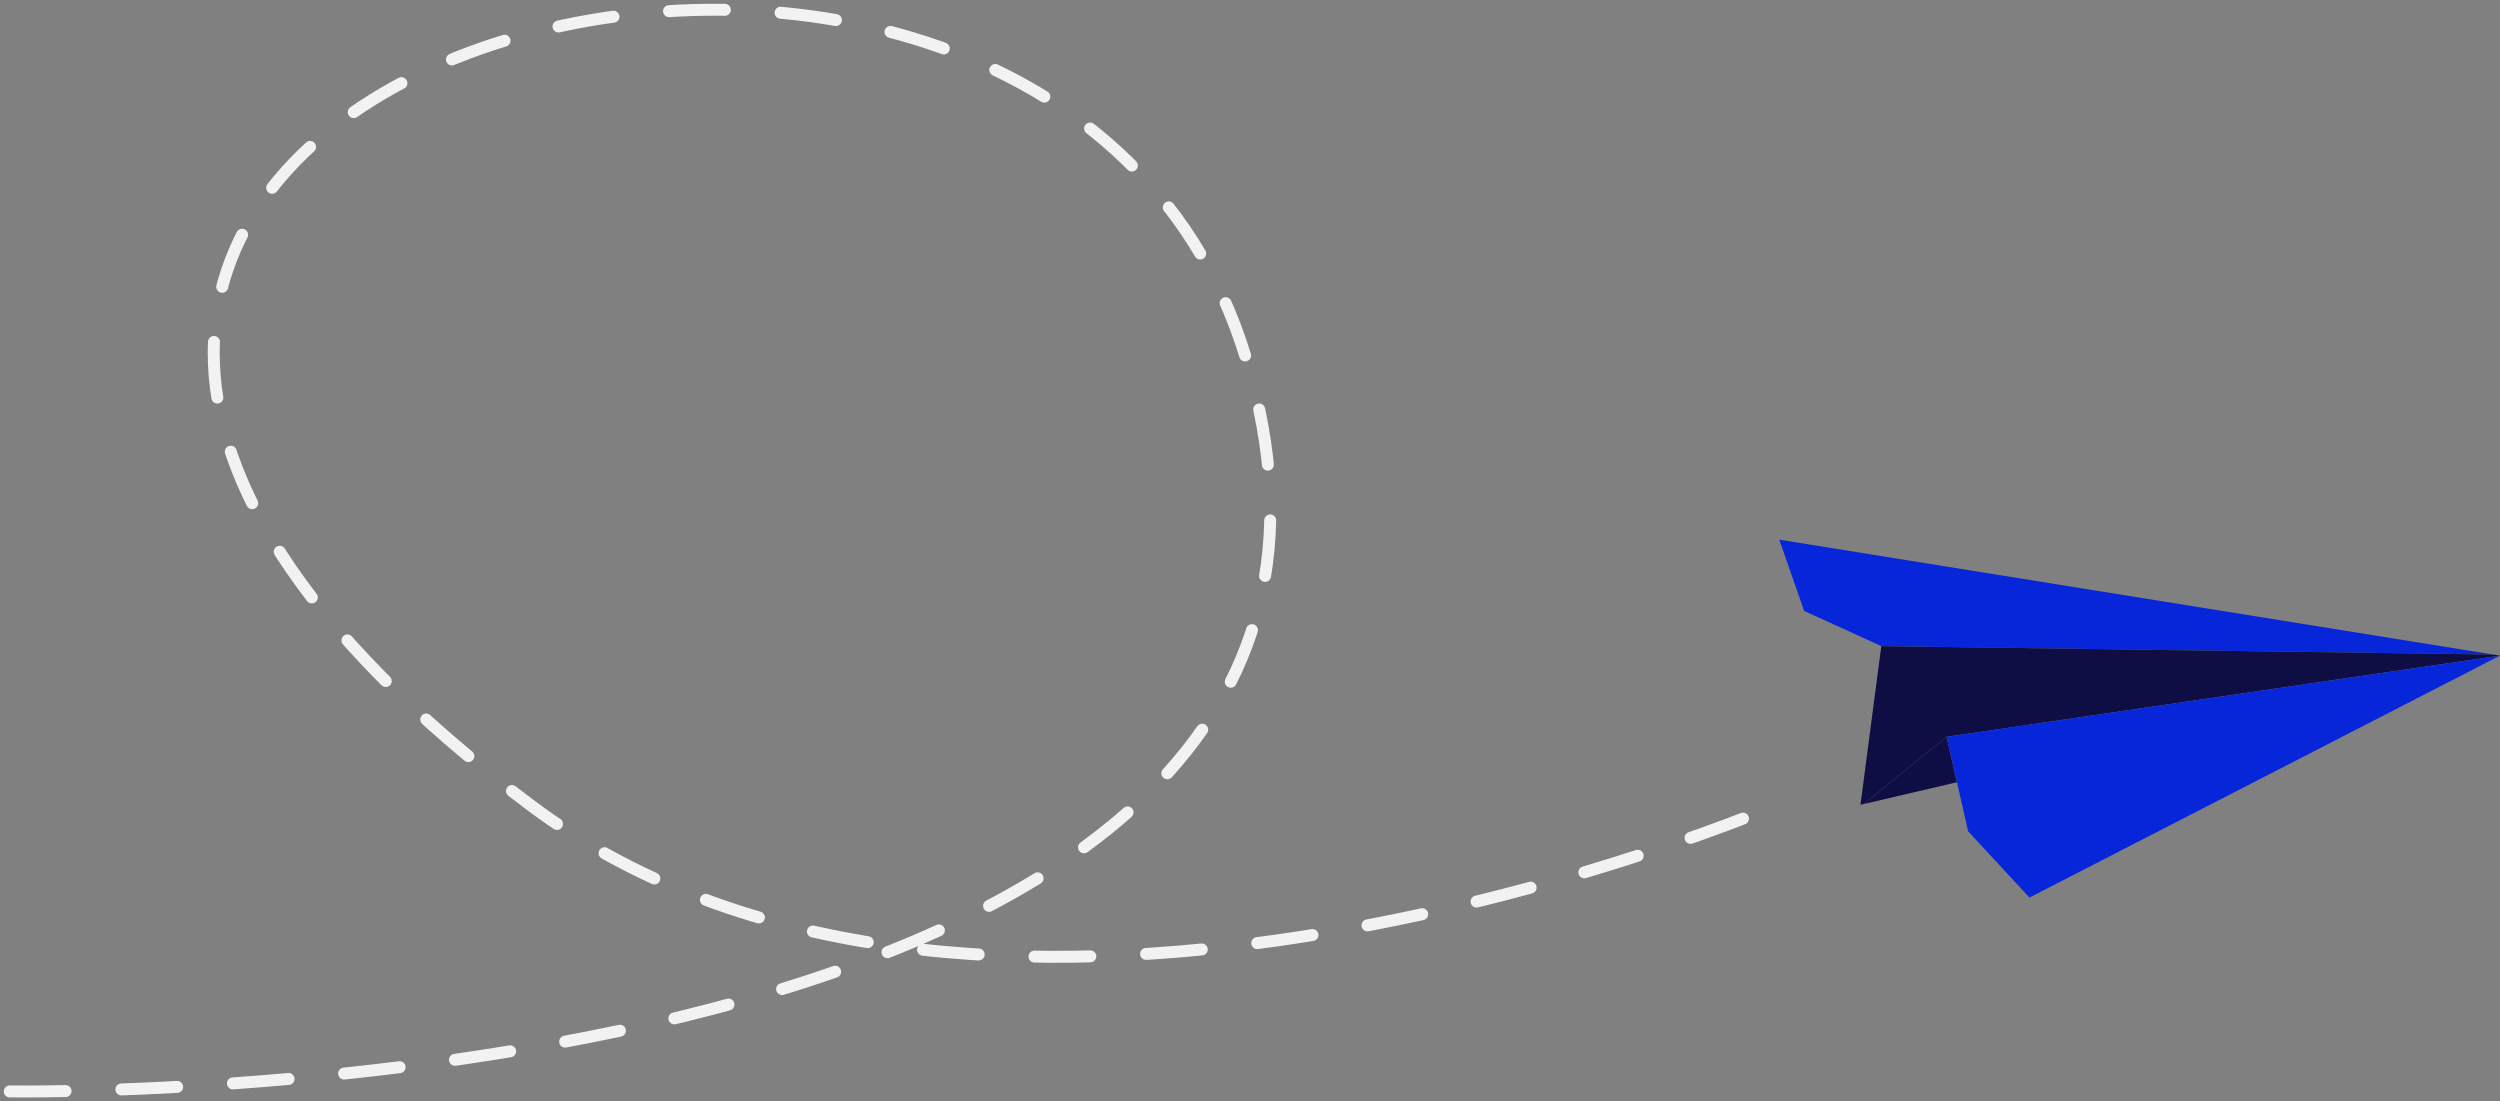 <svg id="Group_182" data-name="Group 182" xmlns="http://www.w3.org/2000/svg" xmlns:xlink="http://www.w3.org/1999/xlink" width="626.796" height="276.097" viewBox="0 0 626.796 276.097">
  <rect x="0" y="0" width="626.796" height="276.097" fill="#808080" stroke="none"/>
  <defs>
    <clipPath id="clip-path">
      <rect id="Rectangle_539" data-name="Rectangle 539" width="626.796" height="276.097" fill="none"/>
    </clipPath>
  </defs>
  <path id="Path_826" data-name="Path 826" d="M299.76,109.86l-19.345-8.835-6.231-17.865,178.988,28.8Z" transform="translate(171.916 52.143)" fill="#0726d9"/>
  <path id="Path_827" data-name="Path 827" d="M286.693,139.335l.783-.179h.015L308.284,122.3l138.752-20.354-1.707-.277-153.412-2.1Z" transform="translate(179.76 62.433)" fill="#0f0e44"/>
  <path id="Path_828" data-name="Path 828" d="M310.58,124.93l-23.4,5.467,20.793-16.856Z" transform="translate(180.067 71.192)" fill="#0f0e44"/>
  <path id="Path_829" data-name="Path 829" d="M299.964,121.385l2.6,11.389,2.8,12.3,15.375,16.613,117.975-60.655Z" transform="translate(188.081 63.348)" fill="#0726d9"/>
  <g id="Group_181" data-name="Group 181">
    <g id="Group_180" data-name="Group 180" clip-path="url(#clip-path)">
      <path id="Path_830" data-name="Path 830" d="M1.5,272.7s367.682,5.849,309.894-184.025C259.053-83.308-104.845,23.1,131.938,200.827c114.444,85.9,313.222-.179,313.222-.179" transform="translate(0.941 0.94)" fill="none" stroke="#f2f2f2" stroke-linecap="round" stroke-linejoin="round" stroke-width="3" stroke-dasharray="14 14"/>
    </g>
  </g>
</svg>
